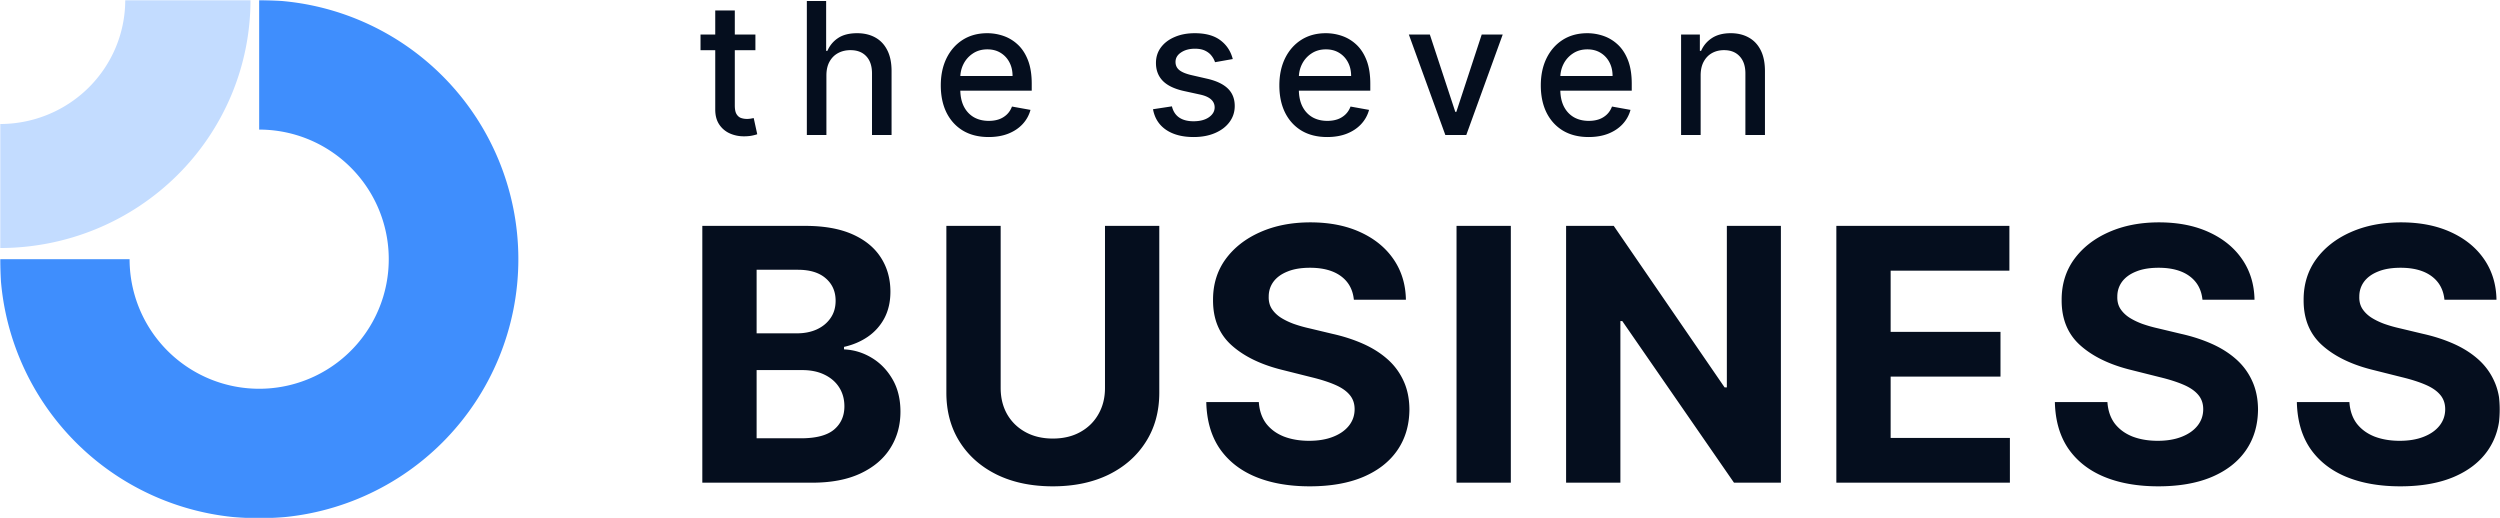 <?xml version="1.0" encoding="UTF-8"?> <svg xmlns="http://www.w3.org/2000/svg" width="1008" height="209" fill="none" viewBox="0 0 1008 209"><defs><clipPath id="a"><path fill="#fff" d="M0 0h1008v209H0z"></path></clipPath></defs><g clip-path="url(#a)"><mask id="b" width="1008" height="209" x="0" y="0" maskUnits="userSpaceOnUse" style="mask-type:luminance"><path fill="#fff" d="M0 0h1008v209H0V0Z"></path></mask><g mask="url(#b)"><path fill="#050E1E" d="M985.601 120.853c-.404-4.078-2.14-7.246-5.208-9.505-3.067-2.258-7.23-3.387-12.488-3.387-3.573 0-6.589.505-9.05 1.517-2.46.977-4.348 2.342-5.662 4.095-1.281 1.753-1.922 3.741-1.922 5.966-.067 1.854.321 3.472 1.163 4.854.877 1.382 2.073 2.578 3.59 3.589 1.517.978 3.269 1.837 5.258 2.579a54.629 54.629 0 0 0 6.371 1.82l9.302 2.225c4.517 1.011 8.663 2.359 12.438 4.044 3.775 1.686 7.045 3.759 9.809 6.219 2.768 2.461 4.908 5.359 6.418 8.696 1.55 3.337 2.35 7.163 2.38 11.477-.03 6.337-1.65 11.831-4.85 16.483-3.173 4.617-7.757 8.207-13.757 10.769-5.966 2.528-13.162 3.792-21.589 3.792-8.359 0-15.64-1.281-21.841-3.843-6.169-2.562-10.989-6.354-14.46-11.376-3.438-5.056-5.242-11.308-5.41-18.757h21.184c.236 3.472 1.23 6.37 2.983 8.696 1.787 2.292 4.163 4.028 7.129 5.208 3 1.146 6.387 1.719 10.162 1.719 3.708 0 6.927-.54 9.657-1.618 2.764-1.079 4.904-2.579 6.421-4.5 1.517-1.921 2.275-4.129 2.275-6.623 0-2.326-.691-4.281-2.073-5.865-1.348-1.584-3.336-2.933-5.965-4.045-2.596-1.112-5.781-2.123-9.556-3.033l-11.275-2.832c-8.73-2.123-15.623-5.443-20.679-9.96-5.056-4.517-7.567-10.601-7.533-18.252-.034-6.269 1.635-11.746 5.005-16.432 3.405-4.685 8.073-8.342 14.005-10.97 5.933-2.63 12.674-3.945 20.224-3.945 7.685 0 14.392 1.315 20.123 3.944 5.763 2.63 10.246 6.286 13.45 10.971 3.2 4.686 4.85 10.112 4.95 16.28h-20.979Zm-97.566 0c-.404-4.078-2.14-7.246-5.207-9.505-3.067-2.258-7.23-3.387-12.488-3.387-3.573 0-6.59.505-9.05 1.517-2.461.977-4.349 2.342-5.663 4.095-1.281 1.753-1.921 3.741-1.921 5.966-.068 1.854.32 3.472 1.163 4.854.876 1.382 2.072 2.578 3.589 3.589 1.517.978 3.27 1.837 5.258 2.579a54.629 54.629 0 0 0 6.371 1.82l9.303 2.225c4.516 1.011 8.662 2.359 12.437 4.044 3.775 1.686 7.045 3.759 9.809 6.219a25.833 25.833 0 0 1 6.421 8.696c1.55 3.337 2.342 7.163 2.376 11.477-.034 6.337-1.652 11.831-4.854 16.483-3.168 4.617-7.752 8.207-13.752 10.769-5.966 2.528-13.162 3.792-21.588 3.792-8.36 0-15.64-1.281-21.842-3.843-6.168-2.562-10.988-6.354-14.46-11.376-3.438-5.056-5.241-11.308-5.41-18.757h21.184c.236 3.472 1.231 6.37 2.983 8.696 1.787 2.292 4.163 4.028 7.129 5.208 3 1.146 6.388 1.719 10.163 1.719 3.707 0 6.926-.54 9.657-1.618 2.763-1.079 4.904-2.579 6.421-4.5 1.516-1.921 2.275-4.129 2.275-6.623 0-2.326-.691-4.281-2.073-5.865-1.348-1.584-3.337-2.933-5.966-4.045-2.596-1.112-5.781-2.123-9.556-3.033l-11.275-2.832c-8.729-2.123-15.622-5.443-20.678-9.96-5.056-4.517-7.567-10.601-7.534-18.252-.033-6.269 1.635-11.746 5.006-16.432 3.404-4.685 8.072-8.342 14.005-10.97 5.932-2.63 12.673-3.945 20.223-3.945 7.685 0 14.393 1.315 20.123 3.944 5.764 2.63 10.247 6.286 13.449 10.971 3.202 4.686 4.853 10.112 4.954 16.28h-20.982Zm-147.619 73.766V91.074h69.772v18.05h-47.88v24.673h44.29v18.049h-44.29v24.724h48.082v18.049h-69.974ZM718.057 91.074V194.62h-18.909L654.1 129.45h-.759v65.17h-21.892V91.074h19.213l44.694 65.12h.91v-65.12h21.791Zm-108.891 0V194.62h-21.892V91.074h21.892Zm-63.286 29.779c-.405-4.078-2.141-7.246-5.208-9.505-3.067-2.258-7.23-3.387-12.488-3.387-3.573 0-6.589.505-9.05 1.517-2.461.977-4.348 2.342-5.663 4.095-1.28 1.753-1.921 3.741-1.921 5.966-.067 1.854.32 3.472 1.163 4.854.876 1.382 2.073 2.578 3.59 3.589 1.516.978 3.269 1.837 5.258 2.579a54.613 54.613 0 0 0 6.37 1.82l9.303 2.225c4.517 1.011 8.663 2.359 12.438 4.044 3.775 1.686 7.044 3.759 9.808 6.219a25.833 25.833 0 0 1 6.421 8.696c1.551 3.337 2.343 7.163 2.377 11.477-.034 6.337-1.652 11.831-4.854 16.483-3.168 4.617-7.753 8.207-13.752 10.769-5.966 2.528-13.162 3.792-21.589 3.792-8.359 0-15.64-1.281-21.842-3.843-6.168-2.562-10.988-6.354-14.46-11.376-3.438-5.056-5.241-11.308-5.409-18.757h21.184c.236 3.472 1.23 6.37 2.983 8.696 1.786 2.292 4.163 4.028 7.129 5.208 3 1.146 6.387 1.719 10.162 1.719 3.708 0 6.927-.54 9.657-1.618 2.764-1.079 4.904-2.579 6.421-4.5 1.517-1.921 2.275-4.129 2.275-6.623 0-2.326-.691-4.281-2.073-5.865-1.348-1.584-3.337-2.933-5.966-4.045-2.595-1.112-5.78-2.123-9.555-3.033l-11.275-2.832c-8.73-2.123-15.623-5.443-20.679-9.96-5.056-4.517-7.567-10.601-7.533-18.252-.034-6.269 1.635-11.746 5.005-16.432 3.404-4.685 8.073-8.342 14.005-10.97 5.932-2.63 12.674-3.945 20.224-3.945 7.685 0 14.392 1.315 20.122 3.944 5.764 2.63 10.247 6.286 13.449 10.971 3.202 4.686 4.854 10.112 4.955 16.28H545.88ZM445.533 91.074h21.893v67.244c0 7.55-1.804 14.156-5.41 19.819-3.573 5.663-8.579 10.078-15.016 13.247-6.438 3.134-13.938 4.702-22.499 4.702-8.595 0-16.112-1.568-22.55-4.702-6.438-3.169-11.443-7.584-15.016-13.247-3.573-5.663-5.359-12.269-5.359-19.819V91.074h21.892v65.373c0 3.944.86 7.449 2.579 10.516 1.752 3.068 4.213 5.478 7.381 7.23 3.169 1.753 6.859 2.63 11.073 2.63 4.247 0 7.938-.877 11.072-2.63 3.169-1.752 5.612-4.162 7.331-7.23 1.753-3.067 2.629-6.572 2.629-10.516V91.074ZM283.176 194.62V91.074h41.459c7.617 0 13.971 1.13 19.06 3.388 5.09 2.258 8.916 5.392 11.477 9.404 2.562 3.977 3.843 8.561 3.843 13.752 0 4.044-.809 7.6-2.427 10.668a20.937 20.937 0 0 1-6.674 7.482c-2.797 1.922-5.999 3.287-9.606 4.096v1.011c3.944.168 7.634 1.281 11.072 3.337 3.472 2.056 6.287 4.938 8.444 8.645 2.157 3.674 3.236 8.056 3.236 13.146 0 5.494-1.365 10.398-4.096 14.713-2.696 4.28-6.69 7.668-11.982 10.162-5.292 2.494-11.814 3.741-19.567 3.741l-44.239.001Zm21.892-17.898h17.848c6.1 0 10.55-1.162 13.347-3.488 2.798-2.36 4.197-5.494 4.197-9.404 0-2.865-.691-5.393-2.073-7.584-1.382-2.191-3.354-3.91-5.916-5.157-2.528-1.247-5.544-1.871-9.05-1.871h-18.353v27.504Zm0-42.318h16.23c3 0 5.662-.522 7.988-1.567 2.36-1.079 4.213-2.595 5.562-4.55 1.382-1.955 2.073-4.298 2.073-7.028 0-3.741-1.332-6.758-3.995-9.05-2.629-2.292-6.37-3.438-11.224-3.438h-16.634v25.633ZM685.701 30.377v24.058h-7.887V13.917h7.57v6.595h.502c.932-2.146 2.391-3.87 4.379-5.17 2.004-1.302 4.528-1.953 7.57-1.953 2.761 0 5.179.58 7.254 1.742 2.075 1.142 3.685 2.848 4.828 5.117 1.143 2.268 1.714 5.073 1.714 8.415v25.772h-7.887V29.612c0-2.936-.765-5.23-2.295-6.884-1.53-1.67-3.631-2.506-6.304-2.506-1.829 0-3.456.395-4.88 1.187-1.407.791-2.524 1.952-3.351 3.482-.809 1.512-1.213 3.34-1.213 5.486Zm-45.164 24.875c-3.992 0-7.43-.852-10.314-2.558-2.867-1.724-5.083-4.142-6.648-7.254-1.547-3.13-2.321-6.797-2.321-11 0-4.15.774-7.808 2.321-10.974 1.565-3.165 3.746-5.636 6.542-7.412 2.814-1.776 6.102-2.664 9.866-2.664 2.286 0 4.502.378 6.647 1.134 2.146.756 4.071 1.943 5.777 3.56 1.706 1.62 3.051 3.72 4.036 6.305.985 2.568 1.477 5.69 1.477 9.365v2.796h-32.208v-5.909h24.479c0-2.075-.422-3.913-1.266-5.513-.844-1.618-2.031-2.893-3.561-3.825-1.512-.932-3.289-1.398-5.329-1.398-2.215 0-4.15.545-5.803 1.636a10.977 10.977 0 0 0-3.798 4.22c-.88 1.724-1.319 3.596-1.319 5.62v4.615c0 2.708.474 5.012 1.424 6.911.967 1.9 2.313 3.35 4.036 4.353 1.723.985 3.737 1.477 6.041 1.477 1.495 0 2.857-.21 4.088-.633a8.832 8.832 0 0 0 3.192-1.952c.897-.862 1.583-1.926 2.058-3.192l7.465 1.345a13.526 13.526 0 0 1-3.218 5.777c-1.53 1.636-3.456 2.91-5.777 3.825-2.304.897-4.933 1.345-7.887 1.345Zm-34.64-41.335-14.693 40.518h-8.441l-14.719-40.518h8.467l10.262 31.18h.422l10.235-31.18h8.467Zm-70.778 41.335c-3.992 0-7.43-.852-10.314-2.558-2.866-1.724-5.082-4.142-6.647-7.254-1.548-3.13-2.322-6.797-2.322-11 0-4.15.774-7.808 2.322-10.974 1.565-3.165 3.746-5.636 6.542-7.412 2.813-1.776 6.102-2.664 9.865-2.664 2.287 0 4.502.378 6.648 1.134 2.145.756 4.071 1.943 5.777 3.56 1.706 1.62 3.051 3.72 4.036 6.305.985 2.568 1.477 5.69 1.477 9.365v2.796h-32.209v-5.909h24.48c0-2.075-.422-3.913-1.266-5.513-.844-1.618-2.031-2.893-3.561-3.825-1.513-.932-3.289-1.398-5.329-1.398-2.216 0-4.15.545-5.803 1.636a10.978 10.978 0 0 0-3.799 4.22c-.879 1.724-1.319 3.596-1.319 5.62v4.615c0 2.708.475 5.012 1.425 6.911.967 1.9 2.312 3.35 4.036 4.353 1.723.985 3.737 1.477 6.04 1.477 1.495 0 2.858-.21 4.089-.633a8.832 8.832 0 0 0 3.192-1.952c.897-.862 1.583-1.926 2.058-3.192l7.465 1.345a13.526 13.526 0 0 1-3.218 5.777c-1.53 1.636-3.456 2.91-5.777 3.825-2.304.897-4.933 1.345-7.888 1.345ZM497.051 23.81l-7.149 1.265a8.465 8.465 0 0 0-1.424-2.61c-.633-.828-1.495-1.505-2.585-2.032-1.091-.528-2.454-.792-4.089-.792-2.233 0-4.098.501-5.592 1.504-1.495.985-2.243 2.26-2.243 3.825 0 1.354.502 2.444 1.504 3.27 1.002.827 2.62 1.504 4.854 2.032l6.436 1.477c3.728.862 6.507 2.19 8.336 3.983 1.829 1.794 2.743 4.124 2.743 6.99 0 2.428-.703 4.59-2.11 6.49-1.389 1.881-3.333 3.36-5.83 4.431-2.479 1.073-5.355 1.61-8.626 1.61-4.537 0-8.239-.968-11.105-2.902-2.867-1.952-4.625-4.722-5.276-8.31l7.624-1.16c.474 1.987 1.45 3.49 2.928 4.51 1.477 1.003 3.403 1.504 5.777 1.504 2.585 0 4.651-.536 6.199-1.609 1.547-1.09 2.321-2.418 2.321-3.983 0-1.266-.475-2.33-1.424-3.192-.933-.862-2.366-1.512-4.3-1.952l-6.859-1.503c-3.781-.862-6.577-2.234-8.388-4.116-1.794-1.88-2.691-4.264-2.691-7.148 0-2.392.668-4.485 2.005-6.278 1.337-1.794 3.183-3.192 5.54-4.195 2.356-1.02 5.055-1.53 8.098-1.53 4.379 0 7.826.95 10.34 2.85 2.515 1.881 4.177 4.406 4.986 7.571Zm-98.44 31.442c-3.992 0-7.43-.852-10.314-2.558-2.867-1.724-5.083-4.142-6.648-7.254-1.547-3.13-2.321-6.797-2.321-11 0-4.15.774-7.808 2.321-10.974 1.565-3.165 3.746-5.636 6.542-7.412 2.814-1.776 6.102-2.664 9.866-2.664 2.286 0 4.502.378 6.647 1.134 2.146.756 4.071 1.943 5.777 3.56 1.706 1.62 3.051 3.72 4.036 6.305.985 2.568 1.477 5.69 1.477 9.365v2.796h-32.208v-5.909h24.479c0-2.075-.422-3.913-1.266-5.513-.844-1.618-2.031-2.893-3.561-3.825-1.512-.932-3.289-1.398-5.328-1.398-2.216 0-4.151.545-5.804 1.636a10.978 10.978 0 0 0-3.798 4.22c-.88 1.724-1.319 3.596-1.319 5.62v4.615c0 2.708.475 5.012 1.424 6.911.967 1.9 2.313 3.35 4.036 4.353 1.724.985 3.737 1.477 6.041 1.477 1.495 0 2.858-.21 4.089-.633a8.828 8.828 0 0 0 3.191-1.952c.897-.862 1.583-1.926 2.058-3.192l7.465 1.345a13.526 13.526 0 0 1-3.218 5.777c-1.53 1.636-3.456 2.91-5.777 3.825-2.304.897-4.933 1.345-7.887 1.345Zm-65.404-24.875v24.058h-7.887V.41h7.782v20.1h.501c.95-2.18 2.4-3.912 4.352-5.196 1.952-1.284 4.502-1.925 7.65-1.925 2.779 0 5.206.571 7.281 1.714 2.093 1.143 3.71 2.85 4.854 5.118 1.16 2.25 1.741 5.064 1.741 8.44v25.773h-7.888V29.612c0-2.972-.765-5.275-2.295-6.91-1.53-1.654-3.658-2.48-6.383-2.48-1.864 0-3.535.395-5.012 1.187-1.46.791-2.612 1.952-3.456 3.482-.826 1.512-1.24 3.34-1.24 5.486Zm-28.625-16.46v6.33h-22.131v-6.33h22.131ZM288.386 4.21h7.887v38.328c0 1.53.229 2.682.686 3.456.457.756 1.046 1.275 1.767 1.556.772.27 1.584.404 2.401.396a9.246 9.246 0 0 0 1.662-.132c.474-.088.844-.159 1.108-.21l1.424 6.514c-.457.176-1.108.352-1.952.528-.844.193-1.899.3-3.165.316-2.076.035-4.01-.334-5.804-1.108a9.96 9.96 0 0 1-4.352-3.587c-1.108-1.618-1.662-3.65-1.662-6.094V4.21Z"></path><path fill="#3F8EFD" d="M133.529 61.056A52.256 52.256 0 0 0 104.5 52.25V0A104.5 104.5 0 1 1 0 104.5h52.25a52.255 52.255 0 0 0 32.256 48.271 52.247 52.247 0 0 0 64.808-75.132 52.252 52.252 0 0 0-15.785-16.583Z"></path><path fill="#C3DCFF" d="M50.5 0a49.57 49.57 0 0 1-3.844 19.134 49.97 49.97 0 0 1-10.947 16.221 50.535 50.535 0 0 1-16.384 10.839A50.94 50.94 0 0 1 0 50v50c13.264 0 26.397-2.587 38.651-7.612A101.067 101.067 0 0 0 71.418 70.71a99.933 99.933 0 0 0 21.894-32.442A99.129 99.129 0 0 0 101 0H50.5Z"></path></g></g></svg> 